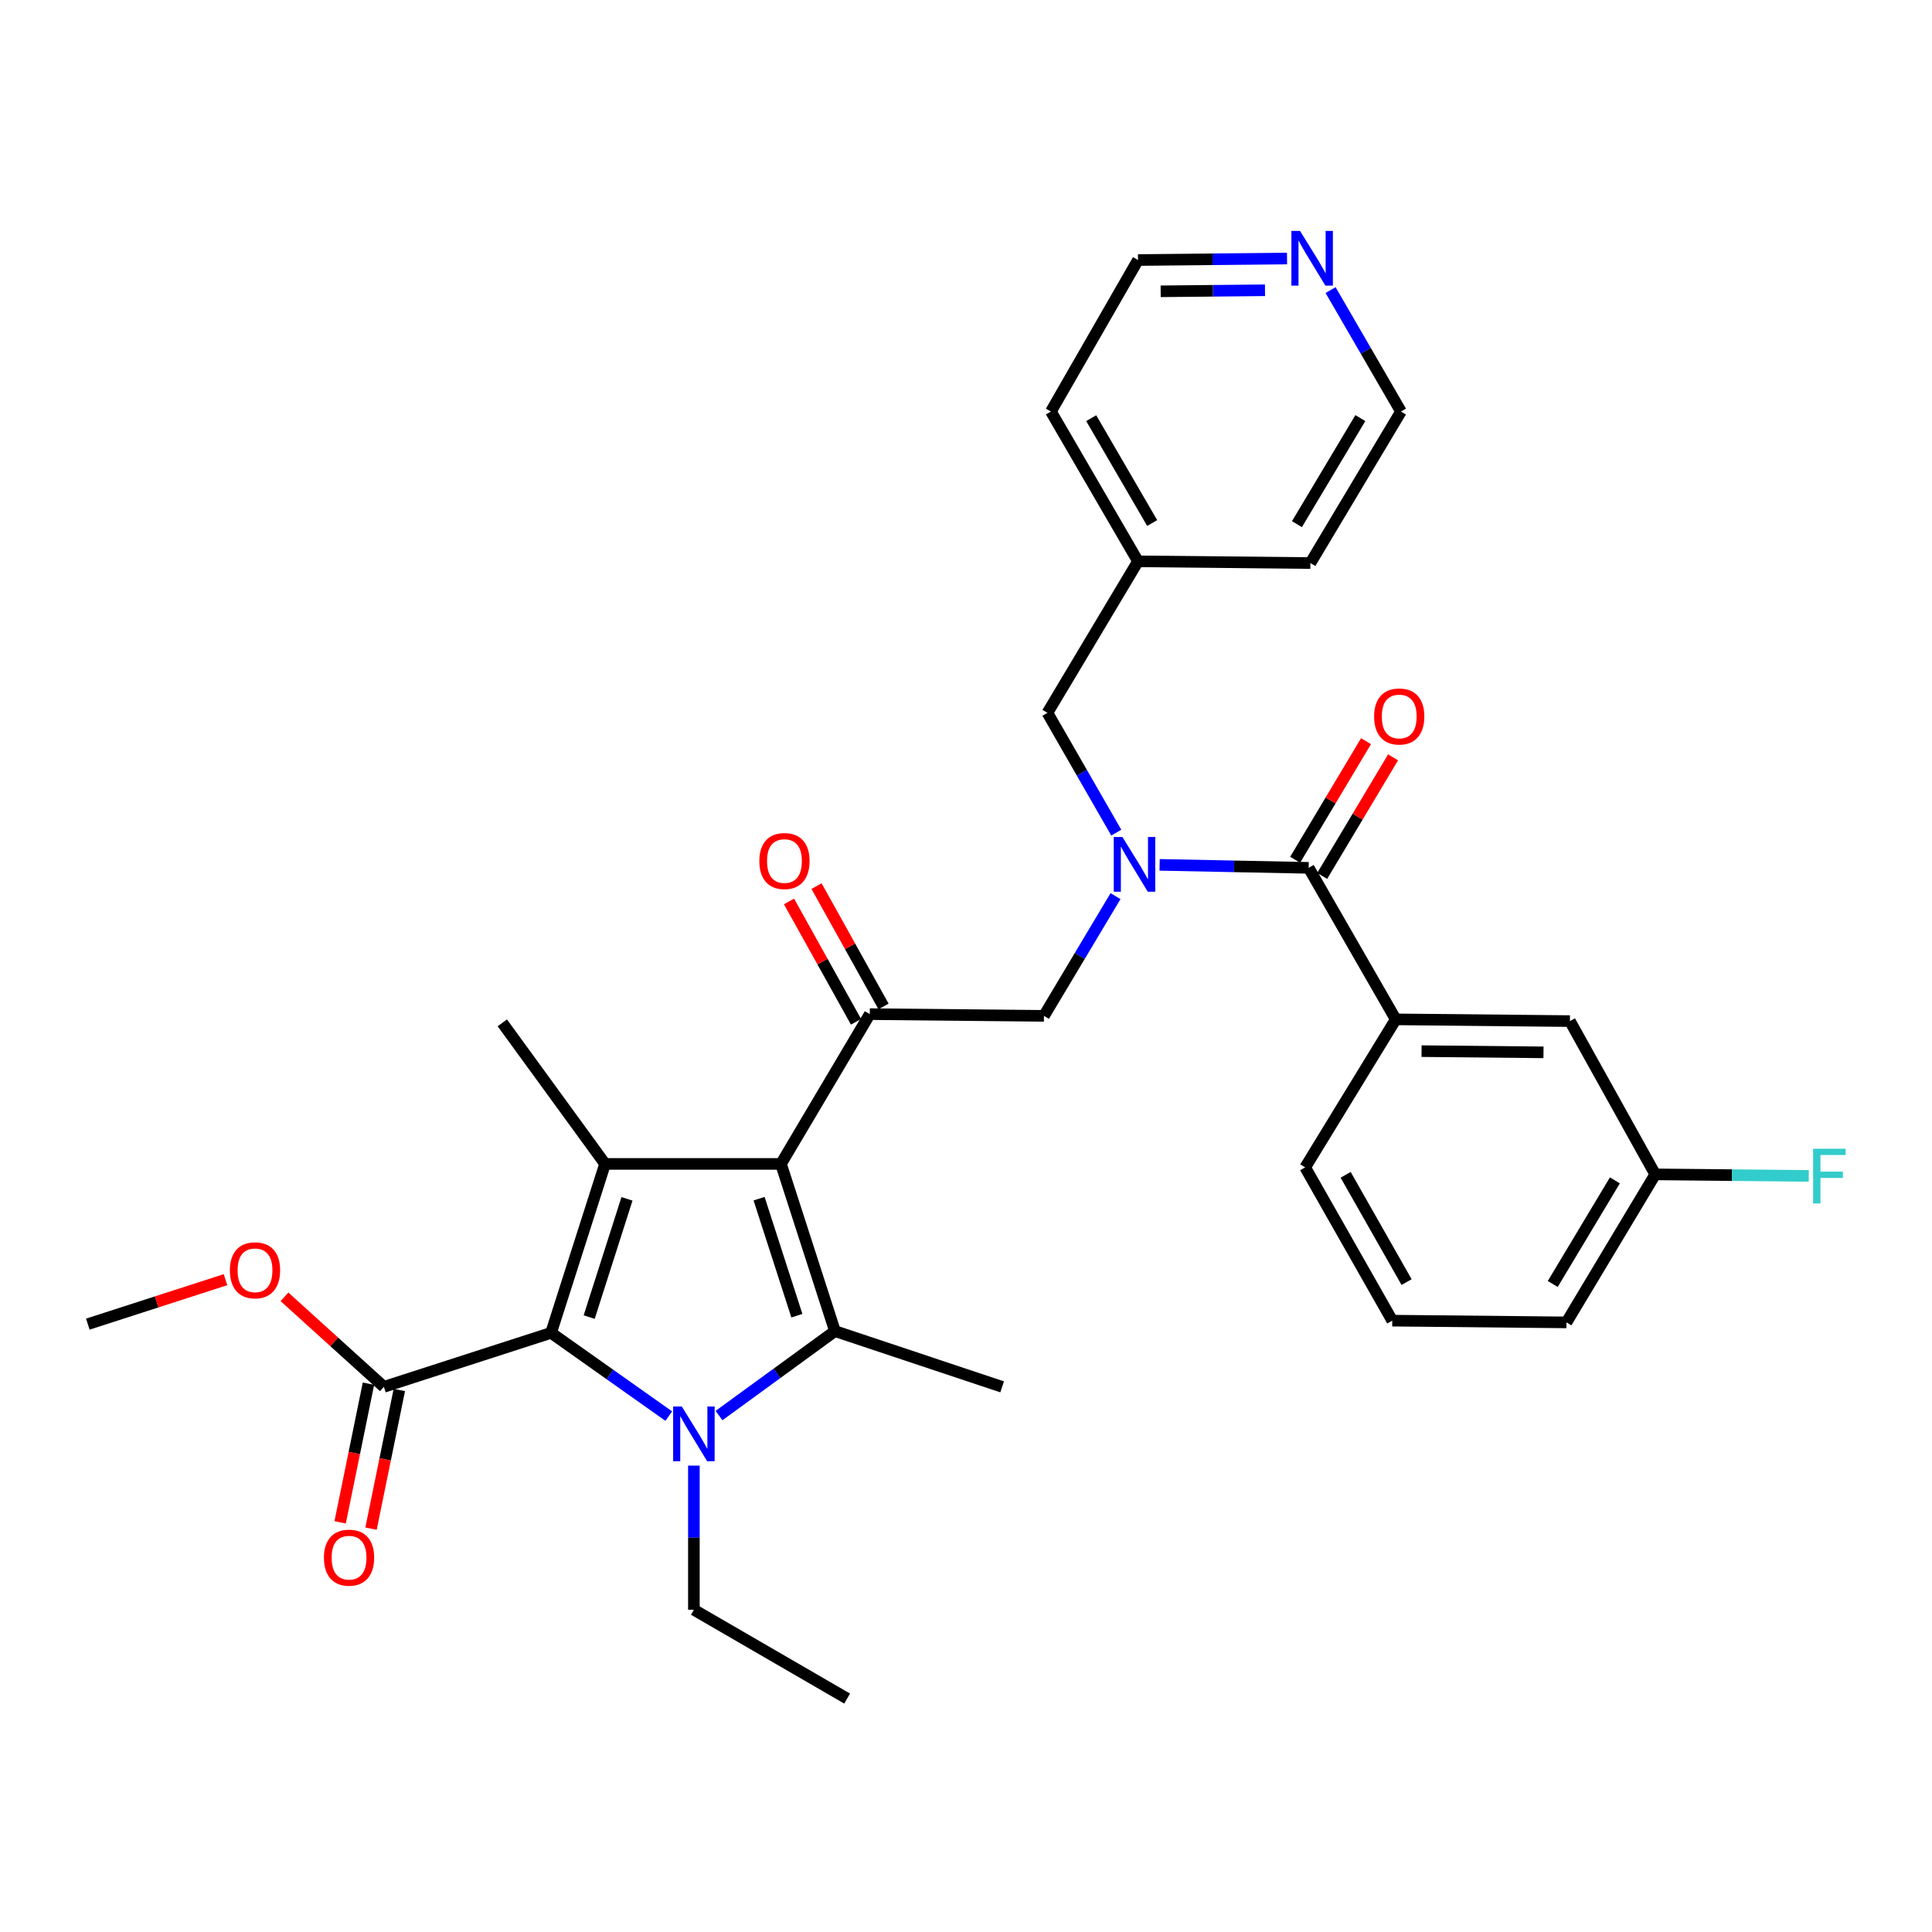 <?xml version='1.0' encoding='iso-8859-1'?>
<svg version='1.1' baseProfile='full'
              xmlns='http://www.w3.org/2000/svg'
                      xmlns:rdkit='http://www.rdkit.org/xml'
                      xmlns:xlink='http://www.w3.org/1999/xlink'
                  xml:space='preserve'
width='1000px' height='1000px' viewBox='0 0 1000 1000'>
<!-- END OF HEADER -->
<rect style='opacity:1.0;fill:#FFFFFF;stroke:none' width='1000' height='1000' x='0' y='0'> </rect>
<path class='bond-0' d='M 577.784,430.971 L 559.967,399.969' style='fill:none;fill-rule:evenodd;stroke:#0000FF;stroke-width:6px;stroke-linecap:butt;stroke-linejoin:miter;stroke-opacity:1' />
<path class='bond-0' d='M 559.967,399.969 L 542.15,368.967' style='fill:none;fill-rule:evenodd;stroke:#000000;stroke-width:6px;stroke-linecap:butt;stroke-linejoin:miter;stroke-opacity:1' />
<path class='bond-1' d='M 577.393,463.837 L 558.87,494.827' style='fill:none;fill-rule:evenodd;stroke:#0000FF;stroke-width:6px;stroke-linecap:butt;stroke-linejoin:miter;stroke-opacity:1' />
<path class='bond-1' d='M 558.87,494.827 L 540.347,525.818' style='fill:none;fill-rule:evenodd;stroke:#000000;stroke-width:6px;stroke-linecap:butt;stroke-linejoin:miter;stroke-opacity:1' />
<path class='bond-2' d='M 600.215,447.652 L 638.789,448.424' style='fill:none;fill-rule:evenodd;stroke:#0000FF;stroke-width:6px;stroke-linecap:butt;stroke-linejoin:miter;stroke-opacity:1' />
<path class='bond-2' d='M 638.789,448.424 L 677.363,449.196' style='fill:none;fill-rule:evenodd;stroke:#000000;stroke-width:6px;stroke-linecap:butt;stroke-linejoin:miter;stroke-opacity:1' />
<path class='bond-3' d='M 722.434,527.621 L 812.594,528.518' style='fill:none;fill-rule:evenodd;stroke:#000000;stroke-width:6px;stroke-linecap:butt;stroke-linejoin:miter;stroke-opacity:1' />
<path class='bond-3' d='M 735.796,544.065 L 798.908,544.693' style='fill:none;fill-rule:evenodd;stroke:#000000;stroke-width:6px;stroke-linecap:butt;stroke-linejoin:miter;stroke-opacity:1' />
<path class='bond-4' d='M 722.434,527.621 L 675.56,604.244' style='fill:none;fill-rule:evenodd;stroke:#000000;stroke-width:6px;stroke-linecap:butt;stroke-linejoin:miter;stroke-opacity:1' />
<path class='bond-5' d='M 722.434,527.621 L 677.363,449.196' style='fill:none;fill-rule:evenodd;stroke:#000000;stroke-width:6px;stroke-linecap:butt;stroke-linejoin:miter;stroke-opacity:1' />
<path class='bond-6' d='M 450.196,524.912 L 404.228,602.44' style='fill:none;fill-rule:evenodd;stroke:#000000;stroke-width:6px;stroke-linecap:butt;stroke-linejoin:miter;stroke-opacity:1' />
<path class='bond-7' d='M 457.321,520.945 L 439.98,489.798' style='fill:none;fill-rule:evenodd;stroke:#000000;stroke-width:6px;stroke-linecap:butt;stroke-linejoin:miter;stroke-opacity:1' />
<path class='bond-7' d='M 439.98,489.798 L 422.638,458.652' style='fill:none;fill-rule:evenodd;stroke:#FF0000;stroke-width:6px;stroke-linecap:butt;stroke-linejoin:miter;stroke-opacity:1' />
<path class='bond-7' d='M 443.071,528.879 L 425.729,497.733' style='fill:none;fill-rule:evenodd;stroke:#000000;stroke-width:6px;stroke-linecap:butt;stroke-linejoin:miter;stroke-opacity:1' />
<path class='bond-7' d='M 425.729,497.733 L 408.388,466.586' style='fill:none;fill-rule:evenodd;stroke:#FF0000;stroke-width:6px;stroke-linecap:butt;stroke-linejoin:miter;stroke-opacity:1' />
<path class='bond-8' d='M 450.196,524.912 L 540.347,525.818' style='fill:none;fill-rule:evenodd;stroke:#000000;stroke-width:6px;stroke-linecap:butt;stroke-linejoin:miter;stroke-opacity:1' />
<path class='bond-9' d='M 684.363,453.38 L 702.707,422.689' style='fill:none;fill-rule:evenodd;stroke:#000000;stroke-width:6px;stroke-linecap:butt;stroke-linejoin:miter;stroke-opacity:1' />
<path class='bond-9' d='M 702.707,422.689 L 721.05,391.998' style='fill:none;fill-rule:evenodd;stroke:#FF0000;stroke-width:6px;stroke-linecap:butt;stroke-linejoin:miter;stroke-opacity:1' />
<path class='bond-9' d='M 670.363,445.012 L 688.706,414.321' style='fill:none;fill-rule:evenodd;stroke:#000000;stroke-width:6px;stroke-linecap:butt;stroke-linejoin:miter;stroke-opacity:1' />
<path class='bond-9' d='M 688.706,414.321 L 707.05,383.63' style='fill:none;fill-rule:evenodd;stroke:#FF0000;stroke-width:6px;stroke-linecap:butt;stroke-linejoin:miter;stroke-opacity:1' />
<path class='bond-10' d='M 812.594,528.518 L 856.75,607.85' style='fill:none;fill-rule:evenodd;stroke:#000000;stroke-width:6px;stroke-linecap:butt;stroke-linejoin:miter;stroke-opacity:1' />
<path class='bond-11' d='M 856.75,607.85 L 896.484,608.245' style='fill:none;fill-rule:evenodd;stroke:#000000;stroke-width:6px;stroke-linecap:butt;stroke-linejoin:miter;stroke-opacity:1' />
<path class='bond-11' d='M 896.484,608.245 L 936.218,608.641' style='fill:none;fill-rule:evenodd;stroke:#33CCCC;stroke-width:6px;stroke-linecap:butt;stroke-linejoin:miter;stroke-opacity:1' />
<path class='bond-12' d='M 856.75,607.85 L 810.791,684.472' style='fill:none;fill-rule:evenodd;stroke:#000000;stroke-width:6px;stroke-linecap:butt;stroke-linejoin:miter;stroke-opacity:1' />
<path class='bond-12' d='M 835.869,610.954 L 803.697,664.589' style='fill:none;fill-rule:evenodd;stroke:#000000;stroke-width:6px;stroke-linecap:butt;stroke-linejoin:miter;stroke-opacity:1' />
<path class='bond-13' d='M 666.172,133.819 L 627.598,134.203' style='fill:none;fill-rule:evenodd;stroke:#0000FF;stroke-width:6px;stroke-linecap:butt;stroke-linejoin:miter;stroke-opacity:1' />
<path class='bond-13' d='M 627.598,134.203 L 589.024,134.587' style='fill:none;fill-rule:evenodd;stroke:#000000;stroke-width:6px;stroke-linecap:butt;stroke-linejoin:miter;stroke-opacity:1' />
<path class='bond-13' d='M 654.762,150.244 L 627.761,150.513' style='fill:none;fill-rule:evenodd;stroke:#0000FF;stroke-width:6px;stroke-linecap:butt;stroke-linejoin:miter;stroke-opacity:1' />
<path class='bond-13' d='M 627.761,150.513 L 600.759,150.781' style='fill:none;fill-rule:evenodd;stroke:#000000;stroke-width:6px;stroke-linecap:butt;stroke-linejoin:miter;stroke-opacity:1' />
<path class='bond-14' d='M 688.702,150.142 L 706.923,181.577' style='fill:none;fill-rule:evenodd;stroke:#0000FF;stroke-width:6px;stroke-linecap:butt;stroke-linejoin:miter;stroke-opacity:1' />
<path class='bond-14' d='M 706.923,181.577 L 725.143,213.013' style='fill:none;fill-rule:evenodd;stroke:#000000;stroke-width:6px;stroke-linecap:butt;stroke-linejoin:miter;stroke-opacity:1' />
<path class='bond-15' d='M 589.024,290.541 L 678.26,291.438' style='fill:none;fill-rule:evenodd;stroke:#000000;stroke-width:6px;stroke-linecap:butt;stroke-linejoin:miter;stroke-opacity:1' />
<path class='bond-16' d='M 589.024,290.541 L 542.15,368.967' style='fill:none;fill-rule:evenodd;stroke:#000000;stroke-width:6px;stroke-linecap:butt;stroke-linejoin:miter;stroke-opacity:1' />
<path class='bond-17' d='M 589.024,290.541 L 543.953,213.013' style='fill:none;fill-rule:evenodd;stroke:#000000;stroke-width:6px;stroke-linecap:butt;stroke-linejoin:miter;stroke-opacity:1' />
<path class='bond-17' d='M 596.364,270.715 L 564.815,216.445' style='fill:none;fill-rule:evenodd;stroke:#000000;stroke-width:6px;stroke-linecap:butt;stroke-linejoin:miter;stroke-opacity:1' />
<path class='bond-18' d='M 372.155,732.697 L 402.164,710.836' style='fill:none;fill-rule:evenodd;stroke:#0000FF;stroke-width:6px;stroke-linecap:butt;stroke-linejoin:miter;stroke-opacity:1' />
<path class='bond-18' d='M 402.164,710.836 L 432.173,688.976' style='fill:none;fill-rule:evenodd;stroke:#000000;stroke-width:6px;stroke-linecap:butt;stroke-linejoin:miter;stroke-opacity:1' />
<path class='bond-19' d='M 346.153,732.969 L 315.694,711.425' style='fill:none;fill-rule:evenodd;stroke:#0000FF;stroke-width:6px;stroke-linecap:butt;stroke-linejoin:miter;stroke-opacity:1' />
<path class='bond-19' d='M 315.694,711.425 L 285.235,689.882' style='fill:none;fill-rule:evenodd;stroke:#000000;stroke-width:6px;stroke-linecap:butt;stroke-linejoin:miter;stroke-opacity:1' />
<path class='bond-20' d='M 359.157,758.602 L 359.157,795.903' style='fill:none;fill-rule:evenodd;stroke:#0000FF;stroke-width:6px;stroke-linecap:butt;stroke-linejoin:miter;stroke-opacity:1' />
<path class='bond-20' d='M 359.157,795.903 L 359.157,833.205' style='fill:none;fill-rule:evenodd;stroke:#000000;stroke-width:6px;stroke-linecap:butt;stroke-linejoin:miter;stroke-opacity:1' />
<path class='bond-21' d='M 432.173,688.976 L 518.708,717.827' style='fill:none;fill-rule:evenodd;stroke:#000000;stroke-width:6px;stroke-linecap:butt;stroke-linejoin:miter;stroke-opacity:1' />
<path class='bond-22' d='M 432.173,688.976 L 404.228,602.44' style='fill:none;fill-rule:evenodd;stroke:#000000;stroke-width:6px;stroke-linecap:butt;stroke-linejoin:miter;stroke-opacity:1' />
<path class='bond-22' d='M 412.46,681.008 L 392.899,620.433' style='fill:none;fill-rule:evenodd;stroke:#000000;stroke-width:6px;stroke-linecap:butt;stroke-linejoin:miter;stroke-opacity:1' />
<path class='bond-23' d='M 404.228,602.44 L 313.18,602.44' style='fill:none;fill-rule:evenodd;stroke:#000000;stroke-width:6px;stroke-linecap:butt;stroke-linejoin:miter;stroke-opacity:1' />
<path class='bond-24' d='M 313.18,602.44 L 259.999,529.424' style='fill:none;fill-rule:evenodd;stroke:#000000;stroke-width:6px;stroke-linecap:butt;stroke-linejoin:miter;stroke-opacity:1' />
<path class='bond-25' d='M 313.18,602.44 L 285.235,689.882' style='fill:none;fill-rule:evenodd;stroke:#000000;stroke-width:6px;stroke-linecap:butt;stroke-linejoin:miter;stroke-opacity:1' />
<path class='bond-25' d='M 324.524,620.522 L 304.963,681.731' style='fill:none;fill-rule:evenodd;stroke:#000000;stroke-width:6px;stroke-linecap:butt;stroke-linejoin:miter;stroke-opacity:1' />
<path class='bond-26' d='M 285.235,689.882 L 198.699,717.827' style='fill:none;fill-rule:evenodd;stroke:#000000;stroke-width:6px;stroke-linecap:butt;stroke-linejoin:miter;stroke-opacity:1' />
<path class='bond-27' d='M 359.157,833.205 L 438.48,879.182' style='fill:none;fill-rule:evenodd;stroke:#000000;stroke-width:6px;stroke-linecap:butt;stroke-linejoin:miter;stroke-opacity:1' />
<path class='bond-28' d='M 45.455,685.37 L 81.086,673.863' style='fill:none;fill-rule:evenodd;stroke:#000000;stroke-width:6px;stroke-linecap:butt;stroke-linejoin:miter;stroke-opacity:1' />
<path class='bond-28' d='M 81.086,673.863 L 116.717,662.357' style='fill:none;fill-rule:evenodd;stroke:#FF0000;stroke-width:6px;stroke-linecap:butt;stroke-linejoin:miter;stroke-opacity:1' />
<path class='bond-29' d='M 198.699,717.827 L 172.97,694.53' style='fill:none;fill-rule:evenodd;stroke:#000000;stroke-width:6px;stroke-linecap:butt;stroke-linejoin:miter;stroke-opacity:1' />
<path class='bond-29' d='M 172.97,694.53 L 147.24,671.233' style='fill:none;fill-rule:evenodd;stroke:#FF0000;stroke-width:6px;stroke-linecap:butt;stroke-linejoin:miter;stroke-opacity:1' />
<path class='bond-30' d='M 190.709,716.196 L 183.385,752.078' style='fill:none;fill-rule:evenodd;stroke:#000000;stroke-width:6px;stroke-linecap:butt;stroke-linejoin:miter;stroke-opacity:1' />
<path class='bond-30' d='M 183.385,752.078 L 176.06,787.961' style='fill:none;fill-rule:evenodd;stroke:#FF0000;stroke-width:6px;stroke-linecap:butt;stroke-linejoin:miter;stroke-opacity:1' />
<path class='bond-30' d='M 206.69,719.458 L 199.365,755.34' style='fill:none;fill-rule:evenodd;stroke:#000000;stroke-width:6px;stroke-linecap:butt;stroke-linejoin:miter;stroke-opacity:1' />
<path class='bond-30' d='M 199.365,755.34 L 192.041,791.223' style='fill:none;fill-rule:evenodd;stroke:#FF0000;stroke-width:6px;stroke-linecap:butt;stroke-linejoin:miter;stroke-opacity:1' />
<path class='bond-31' d='M 589.024,134.587 L 543.953,213.013' style='fill:none;fill-rule:evenodd;stroke:#000000;stroke-width:6px;stroke-linecap:butt;stroke-linejoin:miter;stroke-opacity:1' />
<path class='bond-32' d='M 725.143,213.013 L 678.26,291.438' style='fill:none;fill-rule:evenodd;stroke:#000000;stroke-width:6px;stroke-linecap:butt;stroke-linejoin:miter;stroke-opacity:1' />
<path class='bond-32' d='M 704.111,216.408 L 671.293,271.305' style='fill:none;fill-rule:evenodd;stroke:#000000;stroke-width:6px;stroke-linecap:butt;stroke-linejoin:miter;stroke-opacity:1' />
<path class='bond-33' d='M 675.56,604.244 L 720.631,683.566' style='fill:none;fill-rule:evenodd;stroke:#000000;stroke-width:6px;stroke-linecap:butt;stroke-linejoin:miter;stroke-opacity:1' />
<path class='bond-33' d='M 696.501,608.084 L 728.051,663.61' style='fill:none;fill-rule:evenodd;stroke:#000000;stroke-width:6px;stroke-linecap:butt;stroke-linejoin:miter;stroke-opacity:1' />
<path class='bond-34' d='M 720.631,683.566 L 810.791,684.472' style='fill:none;fill-rule:evenodd;stroke:#000000;stroke-width:6px;stroke-linecap:butt;stroke-linejoin:miter;stroke-opacity:1' />
<path  class='atom-0' d='M 580.961 433.232
L 590.241 448.232
Q 591.161 449.712, 592.641 452.392
Q 594.121 455.072, 594.201 455.232
L 594.201 433.232
L 597.961 433.232
L 597.961 461.552
L 594.081 461.552
L 584.121 445.152
Q 582.961 443.232, 581.721 441.032
Q 580.521 438.832, 580.161 438.152
L 580.161 461.552
L 576.481 461.552
L 576.481 433.232
L 580.961 433.232
' fill='#0000FF'/>
<path  class='atom-3' d='M 393.031 445.669
Q 393.031 438.869, 396.391 435.069
Q 399.751 431.269, 406.031 431.269
Q 412.311 431.269, 415.671 435.069
Q 419.031 438.869, 419.031 445.669
Q 419.031 452.549, 415.631 456.469
Q 412.231 460.349, 406.031 460.349
Q 399.791 460.349, 396.391 456.469
Q 393.031 452.589, 393.031 445.669
M 406.031 457.149
Q 410.351 457.149, 412.671 454.269
Q 415.031 451.349, 415.031 445.669
Q 415.031 440.109, 412.671 437.309
Q 410.351 434.469, 406.031 434.469
Q 401.711 434.469, 399.351 437.269
Q 397.031 440.069, 397.031 445.669
Q 397.031 451.389, 399.351 454.269
Q 401.711 457.149, 406.031 457.149
' fill='#FF0000'/>
<path  class='atom-6' d='M 711.237 370.85
Q 711.237 364.05, 714.597 360.25
Q 717.957 356.45, 724.237 356.45
Q 730.517 356.45, 733.877 360.25
Q 737.237 364.05, 737.237 370.85
Q 737.237 377.73, 733.837 381.65
Q 730.437 385.53, 724.237 385.53
Q 717.997 385.53, 714.597 381.65
Q 711.237 377.77, 711.237 370.85
M 724.237 382.33
Q 728.557 382.33, 730.877 379.45
Q 733.237 376.53, 733.237 370.85
Q 733.237 365.29, 730.877 362.49
Q 728.557 359.65, 724.237 359.65
Q 719.917 359.65, 717.557 362.45
Q 715.237 365.25, 715.237 370.85
Q 715.237 376.57, 717.557 379.45
Q 719.917 382.33, 724.237 382.33
' fill='#FF0000'/>
<path  class='atom-9' d='M 938.471 594.587
L 955.311 594.587
L 955.311 597.827
L 942.271 597.827
L 942.271 606.427
L 953.871 606.427
L 953.871 609.707
L 942.271 609.707
L 942.271 622.907
L 938.471 622.907
L 938.471 594.587
' fill='#33CCCC'/>
<path  class='atom-10' d='M 672.906 119.53
L 682.186 134.53
Q 683.106 136.01, 684.586 138.69
Q 686.066 141.37, 686.146 141.53
L 686.146 119.53
L 689.906 119.53
L 689.906 147.85
L 686.026 147.85
L 676.066 131.45
Q 674.906 129.53, 673.666 127.33
Q 672.466 125.13, 672.106 124.45
L 672.106 147.85
L 668.426 147.85
L 668.426 119.53
L 672.906 119.53
' fill='#0000FF'/>
<path  class='atom-12' d='M 352.897 728.006
L 362.177 743.006
Q 363.097 744.486, 364.577 747.166
Q 366.057 749.846, 366.137 750.006
L 366.137 728.006
L 369.897 728.006
L 369.897 756.326
L 366.017 756.326
L 356.057 739.926
Q 354.897 738.006, 353.657 735.806
Q 352.457 733.606, 352.097 732.926
L 352.097 756.326
L 348.417 756.326
L 348.417 728.006
L 352.897 728.006
' fill='#0000FF'/>
<path  class='atom-21' d='M 118.99 657.504
Q 118.99 650.704, 122.35 646.904
Q 125.71 643.104, 131.99 643.104
Q 138.27 643.104, 141.63 646.904
Q 144.99 650.704, 144.99 657.504
Q 144.99 664.384, 141.59 668.304
Q 138.19 672.184, 131.99 672.184
Q 125.75 672.184, 122.35 668.304
Q 118.99 664.424, 118.99 657.504
M 131.99 668.984
Q 136.31 668.984, 138.63 666.104
Q 140.99 663.184, 140.99 657.504
Q 140.99 651.944, 138.63 649.144
Q 136.31 646.304, 131.99 646.304
Q 127.67 646.304, 125.31 649.104
Q 122.99 651.904, 122.99 657.504
Q 122.99 663.224, 125.31 666.104
Q 127.67 668.984, 131.99 668.984
' fill='#FF0000'/>
<path  class='atom-22' d='M 167.667 806.246
Q 167.667 799.446, 171.027 795.646
Q 174.387 791.846, 180.667 791.846
Q 186.947 791.846, 190.307 795.646
Q 193.667 799.446, 193.667 806.246
Q 193.667 813.126, 190.267 817.046
Q 186.867 820.926, 180.667 820.926
Q 174.427 820.926, 171.027 817.046
Q 167.667 813.166, 167.667 806.246
M 180.667 817.726
Q 184.987 817.726, 187.307 814.846
Q 189.667 811.926, 189.667 806.246
Q 189.667 800.686, 187.307 797.886
Q 184.987 795.046, 180.667 795.046
Q 176.347 795.046, 173.987 797.846
Q 171.667 800.646, 171.667 806.246
Q 171.667 811.966, 173.987 814.846
Q 176.347 817.726, 180.667 817.726
' fill='#FF0000'/>
</svg>
